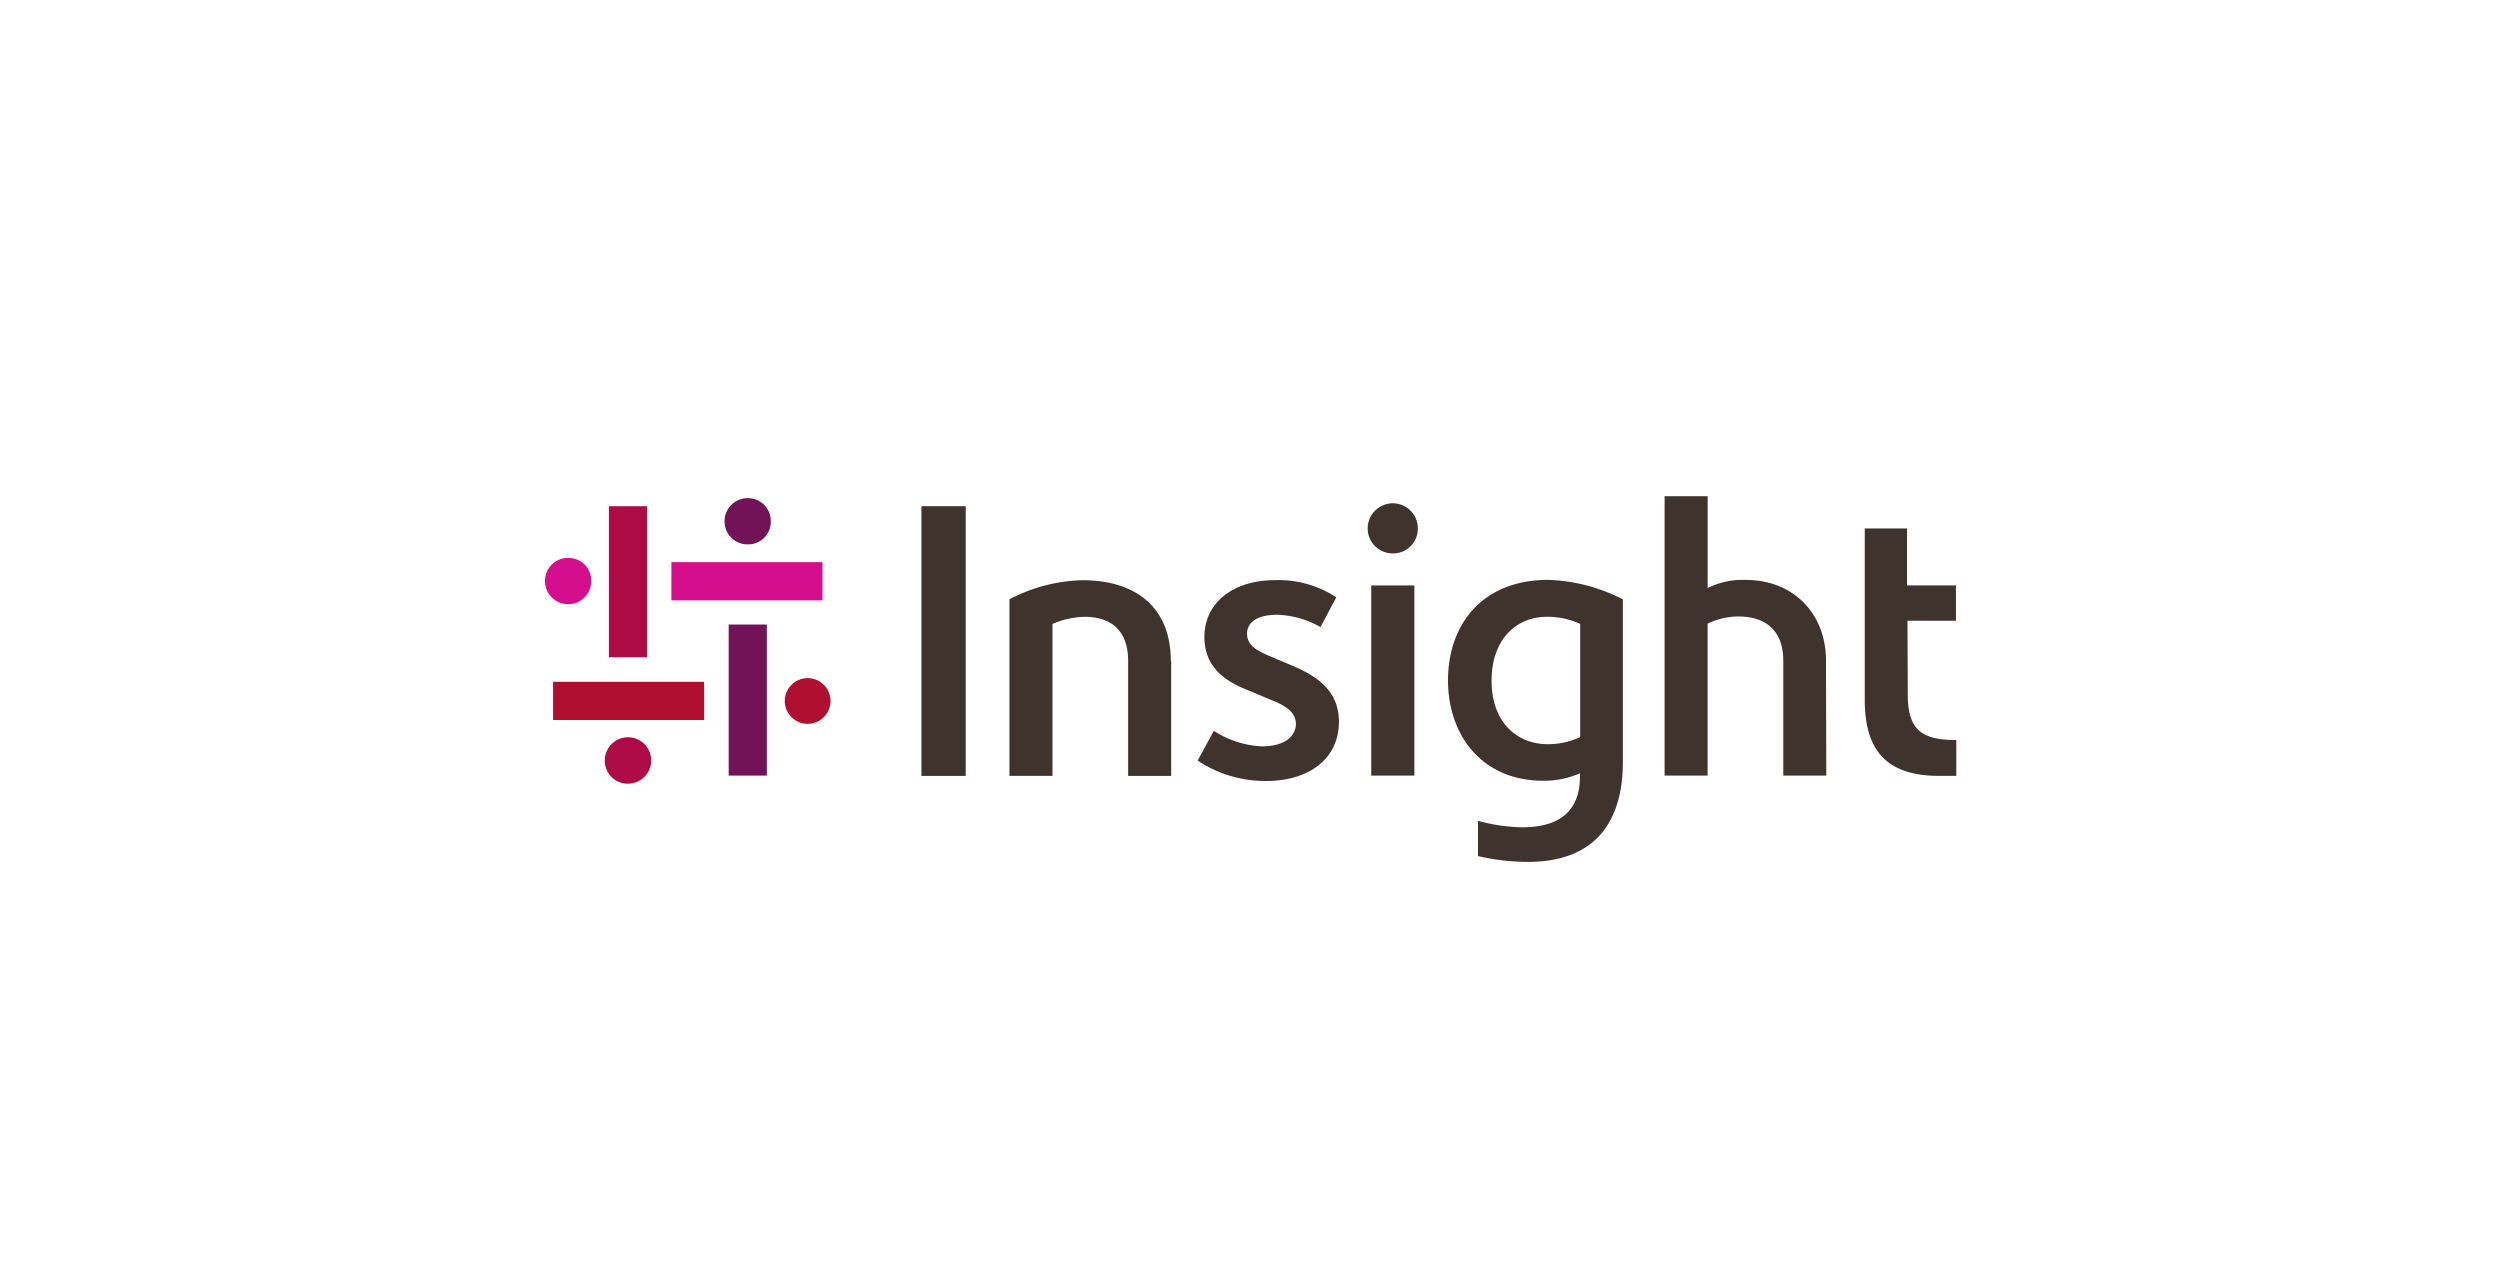<svg xmlns="http://www.w3.org/2000/svg" xmlns:xlink="http://www.w3.org/1999/xlink" width="289" height="147" viewBox="0 0 289 147">
  <defs>
    <clipPath id="clip-Artboard_11">
      <rect width="289" height="147"/>
    </clipPath>
  </defs>
  <g id="Artboard_11" data-name="Artboard – 11" clip-path="url(#clip-Artboard_11)">
    <g id="insight-logo" transform="translate(63 57.359)">
      <g id="Symbol" transform="translate(0 0.224)">
        <path id="Path_12526" data-name="Path 12526" d="M95.9,310.953v-17.5h4.411v17.467H95.9Zm4.868-29.42a2.649,2.649,0,0,0-2.654-2.693,2.682,2.682,0,0,0-2.693,2.693,2.649,2.649,0,0,0,2.693,2.654,2.61,2.61,0,0,0,2.654-2.654Z" transform="translate(-74.664 -278.84)" fill="#721357"/>
        <path id="Path_12527" data-name="Path 12527" d="M36.687,283.14V300.6H32.269V283.14Zm-4.9,29.383a2.649,2.649,0,0,0,2.656,2.693,2.683,2.683,0,1,0-2.656-2.693Z" transform="translate(-24.874 -282.205)" fill="#ae0a46"/>
        <path id="Path_12528" data-name="Path 12528" d="M32.113,315.535h-17.5v-4.411H32.076v4.411Zm-29.423-4.9A2.649,2.649,0,0,0,0,313.292a2.68,2.68,0,0,0,2.691,2.691,2.649,2.649,0,0,0,2.656-2.691,2.61,2.61,0,0,0-2.656-2.654Z" transform="translate(0 -303.721)" fill="#d40e8c"/>
        <path id="Path_12529" data-name="Path 12529" d="M4.3,374.715H21.759v4.411H4.3Zm29.383,4.86a2.647,2.647,0,0,0,2.691-2.654,2.644,2.644,0,1,0-2.691,2.654Z" transform="translate(-3.365 -353.48)" fill="#af0e2e"/>
      </g>
      <g id="Wordmark" transform="translate(43.516)">
        <path id="Path_12530" data-name="Path 12530" d="M200.05,310.147V278.969h5.121v31.178Zm57.383-28.6a2.889,2.889,0,0,0-2.878-2.917,2.921,2.921,0,0,0-2.917,2.917,2.889,2.889,0,0,0,2.917,2.878,2.854,2.854,0,0,0,2.878-2.878Zm-.4,28.6V288.129H252.05V310.11h4.981Zm-28.15-13.269h0c0-6.056-3.85-9.354-10.243-9.354a19.071,19.071,0,0,0-8.412,2.206v20.41H215.2V292.578a9.826,9.826,0,0,1,3.7-.822c3.365,0,5.047,1.869,5.047,5.084v13.308h4.973V296.878Zm75.74,0c0-5.756-4.037-9.384-9.2-9.384a9.015,9.015,0,0,0-4.485.935V277.81h-4.977v32.3h4.973v-17.57a8.371,8.371,0,0,1,3.552-.824c3.326,0,5.195,1.795,5.195,5.086V310.11h4.973l-.037-13.234ZM248.313,303.9c0-3.7-2.654-5.308-5.31-6.467-.448-.187-1.906-.785-2.13-.9-1.871-.783-3.178-1.344-3.178-2.841,0-1.12.9-2.175,3.513-2.175a10.882,10.882,0,0,1,4.973,1.42l1.832-3.439a12.206,12.206,0,0,0-7.1-1.982c-4.823,0-8.151,2.61-8.151,6.578,0,3.552,2.506,5.123,4.9,6.091.3.111,2.393,1.009,2.878,1.2,1.869.746,2.8,1.523,2.8,2.765,0,1.346-1.233,2.58-3.915,2.58a11.141,11.141,0,0,1-5.571-1.795l-1.871,3.439a14.114,14.114,0,0,0,8.038,2.356C244.8,310.709,248.313,308.2,248.313,303.9Zm32.823-14.167v18.8c0,6.767-3.065,11.553-10.992,11.553a25.468,25.468,0,0,1-5.756-.674v-4.074a20.551,20.551,0,0,0,5.121.748c4.936,0,6.665-2.467,6.665-5.83v-.413a10.2,10.2,0,0,1-4.261.859c-7.1,0-10.989-5.308-10.989-11.59,0-6.617,4.111-11.627,11.551-11.627A20.169,20.169,0,0,1,281.135,289.737Zm-4.934,2.841a9.081,9.081,0,0,0-3.813-.822c-3.7,0-6.43,2.728-6.43,7.4,0,4.97,3.139,7.326,6.43,7.326a8.734,8.734,0,0,0,3.813-.822Zm37.832-.37h5.608v-4.079h-5.656v-6.58H309.1v19.814c0,6.017,2.693,8.784,8.6,8.784h1.982V306c-4,0-5.608-1.159-5.608-5.273Z" transform="translate(-200.05 -277.81)" fill="#3e332d"/>
      </g>
    </g>
  </g>
</svg>

